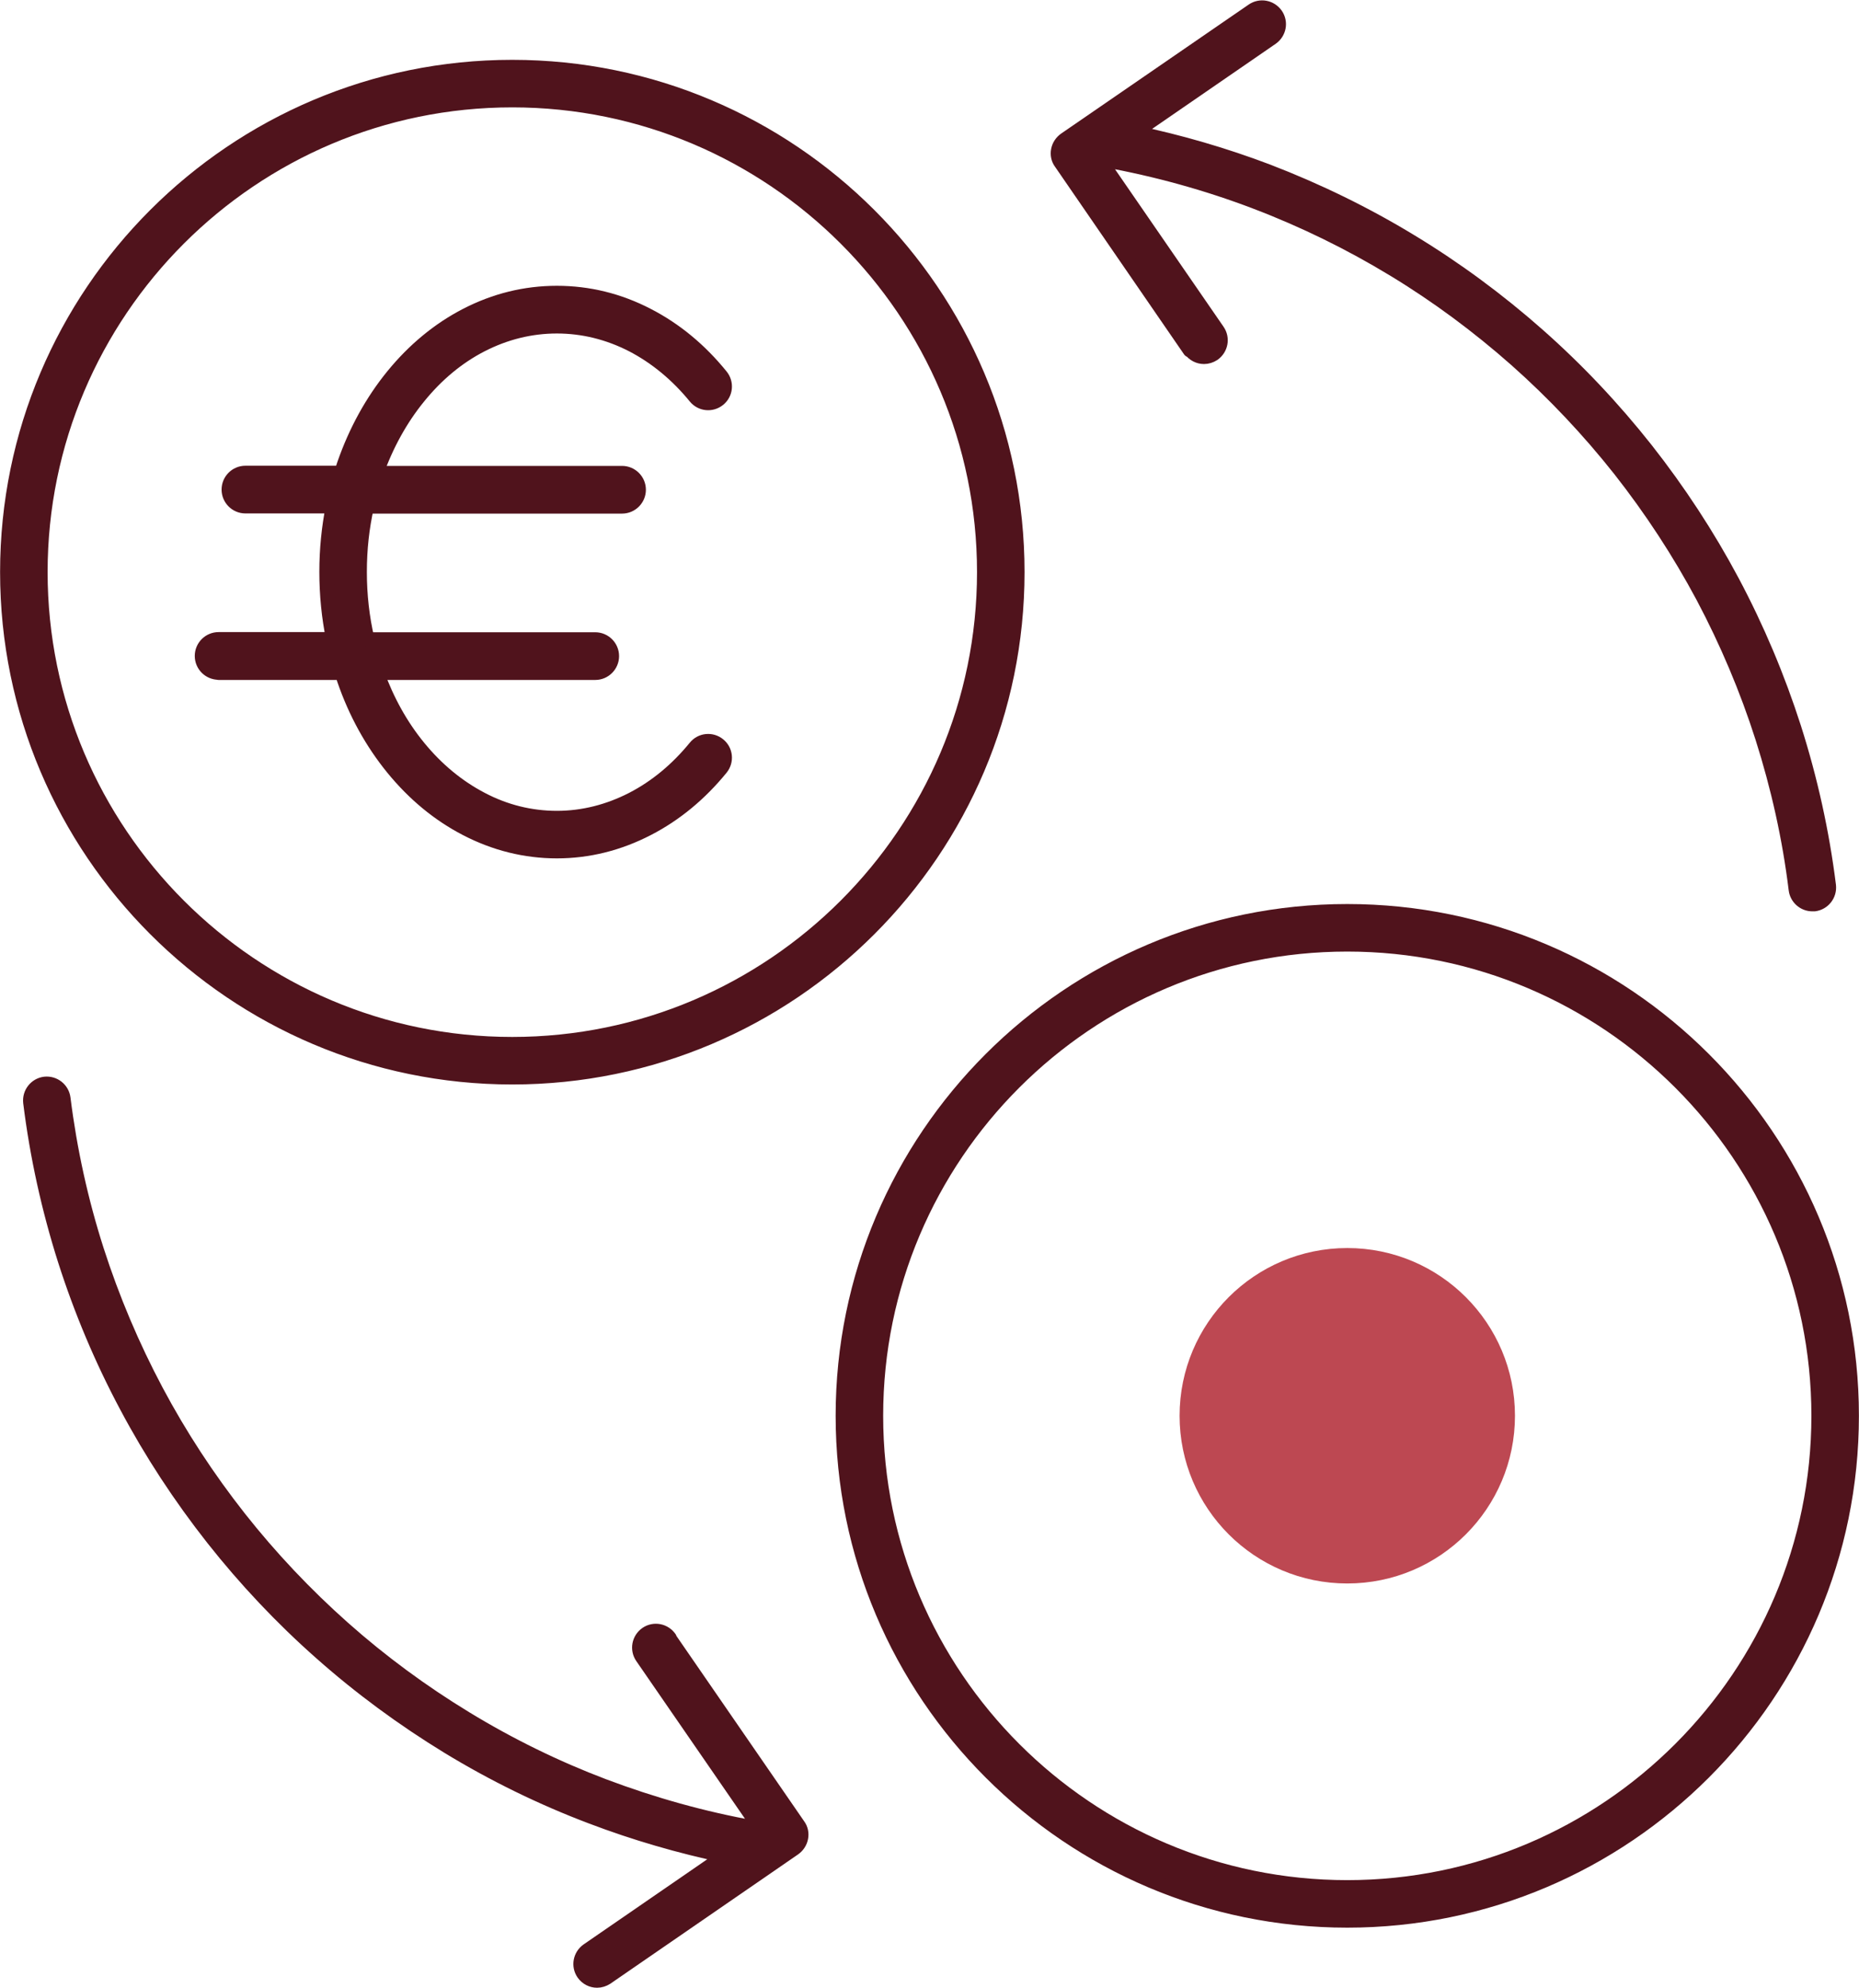 <?xml version="1.0" encoding="UTF-8"?>
<svg xmlns="http://www.w3.org/2000/svg" id="Calque_2" viewBox="0 0 109.53 117.1">
  <defs>
    <style>.cls-1{fill:#bd4852;}.cls-2{fill:#50131c;stroke:#50131c;stroke-linecap:round;stroke-linejoin:round;stroke-width:.85px;}</style>
  </defs>
  <g id="Missions_généralesér">
    <g>
      <g>
        <path class="cls-2" d="M39.45,96.5c-.31-.44-.91-.56-1.36-.25-.44,.31-.56,.91-.25,1.36l7.06,10.24h-.02c-.12-.07-.25-.14-.4-.17-3.04-.54-6.03-1.38-8.92-2.47-2.8-1.06-5.54-2.4-8.13-3.98-2.55-1.55-4.98-3.34-7.21-5.32-2.22-1.97-4.28-4.15-6.12-6.48-1.86-2.36-3.5-4.87-4.89-7.48-1.41-2.65-2.59-5.44-3.51-8.3-.93-2.9-1.59-5.91-1.97-8.95-.07-.53-.55-.91-1.09-.85-.53,.07-.91,.55-.85,1.09,.39,3.15,1.08,6.28,2.04,9.3,.95,2.97,2.17,5.87,3.64,8.62,1.44,2.71,3.15,5.32,5.08,7.77,1.91,2.42,4.05,4.69,6.36,6.73,2.32,2.06,4.84,3.91,7.49,5.53,2.69,1.64,5.54,3.03,8.45,4.13,2.55,.97,5.2,1.74,7.87,2.3l-8.09,5.57c-.44,.31-.56,.91-.25,1.36,.19,.27,.49,.42,.8,.42,.19,0,.38-.06,.55-.17l11.05-7.61c.21-.15,.36-.37,.41-.63,.05-.25,0-.52-.16-.73l-7.61-11.04Z"></path>
        <path class="cls-2" d="M70.14,20.6c.19,.27,.49,.42,.8,.42,.19,0,.38-.06,.55-.17,.44-.31,.56-.91,.25-1.36l-7.05-10.23c.11,.08,.24,.13,.38,.16,3.05,.55,6.05,1.38,8.91,2.47,2.84,1.08,5.57,2.42,8.14,3.98,2.54,1.54,4.96,3.33,7.21,5.32,2.21,1.96,4.27,4.14,6.12,6.48,1.84,2.34,3.49,4.86,4.89,7.48,1.41,2.66,2.59,5.45,3.5,8.3,.93,2.92,1.6,5.93,1.97,8.95,.06,.49,.48,.86,.97,.86,.04,0,.08,0,.12,0,.53-.07,.91-.55,.85-1.09-.39-3.13-1.08-6.26-2.05-9.3-.95-2.96-2.17-5.86-3.64-8.62-1.45-2.72-3.16-5.33-5.08-7.77-1.92-2.43-4.06-4.7-6.36-6.73-2.33-2.06-4.85-3.92-7.49-5.52-2.66-1.62-5.51-3.01-8.45-4.14-2.53-.96-5.17-1.73-7.85-2.29l8.09-5.57c.44-.31,.56-.91,.25-1.36-.31-.44-.91-.56-1.36-.25l-11.05,7.6c-.21,.15-.36,.37-.41,.63-.05,.25,0,.52,.16,.73l7.6,11.05Z"></path>
        <path class="cls-2" d="M30.18,63.46c16.41,0,29.76-13.35,29.76-29.76S46.59,3.95,30.18,3.95,.43,17.29,.43,33.7s13.35,29.76,29.75,29.76Zm0-57.56c15.33,0,27.81,12.47,27.81,27.8s-12.48,27.81-27.81,27.81S2.38,49.03,2.38,33.7,14.85,5.9,30.18,5.9Z"></path>
        <path class="cls-2" d="M12.88,39.63h7.27c.04,.14,.09,.27,.13,.41,.67,1.95,1.64,3.7,2.87,5.21,1.24,1.52,2.69,2.72,4.31,3.56,1.69,.88,3.49,1.33,5.35,1.33s3.65-.45,5.35-1.33c1.63-.84,3.08-2.04,4.32-3.56,.34-.42,.28-1.03-.14-1.37-.42-.34-1.03-.28-1.37,.14-1.07,1.31-2.31,2.34-3.7,3.06-1.42,.73-2.92,1.11-4.46,1.11s-3.05-.37-4.45-1.11c-1.38-.72-2.63-1.75-3.7-3.06-1.04-1.27-1.86-2.75-2.45-4.39h12.86c.54,0,.98-.44,.98-.98s-.44-.98-.98-.98h-13.43c-.3-1.28-.45-2.61-.45-3.97s.14-2.62,.42-3.87h15.04c.54,0,.98-.44,.98-.98s-.44-.98-.98-.98h-14.48c.6-1.68,1.43-3.19,2.49-4.49,1.07-1.32,2.31-2.35,3.69-3.06,1.42-.73,2.92-1.1,4.46-1.1s3.04,.37,4.46,1.1c1.38,.72,2.63,1.75,3.7,3.06,.34,.42,.95,.48,1.37,.14,.42-.34,.48-.95,.14-1.37-1.24-1.53-2.69-2.73-4.32-3.57-1.69-.88-3.49-1.32-5.35-1.32s-3.65,.44-5.35,1.32c-1.62,.84-3.07,2.04-4.31,3.56-1.23,1.51-2.19,3.26-2.87,5.21-.06,.17-.11,.34-.16,.51h-5.66c-.54,0-.98,.44-.98,.98s.44,.98,.98,.98h5.16c-.25,1.26-.38,2.55-.38,3.87s.13,2.68,.4,3.97h-6.76c-.54,0-.98,.44-.98,.98s.44,.98,.98,.98Z"></path>
        <path class="cls-2" d="M79.38,53.68c-16.39,0-29.72,13.33-29.72,29.72s13.33,29.73,29.72,29.73,29.72-13.34,29.72-29.73-13.33-29.72-29.72-29.72Zm0,57.5c-15.31,0-27.77-12.46-27.77-27.78s12.46-27.77,27.77-27.77,27.77,12.46,27.77,27.77-12.46,27.78-27.77,27.78Z"></path>
      </g>
      <circle class="cls-1" cx="79.38" cy="83.4" r="9.88"></circle>
    </g>
  </g>
</svg>
